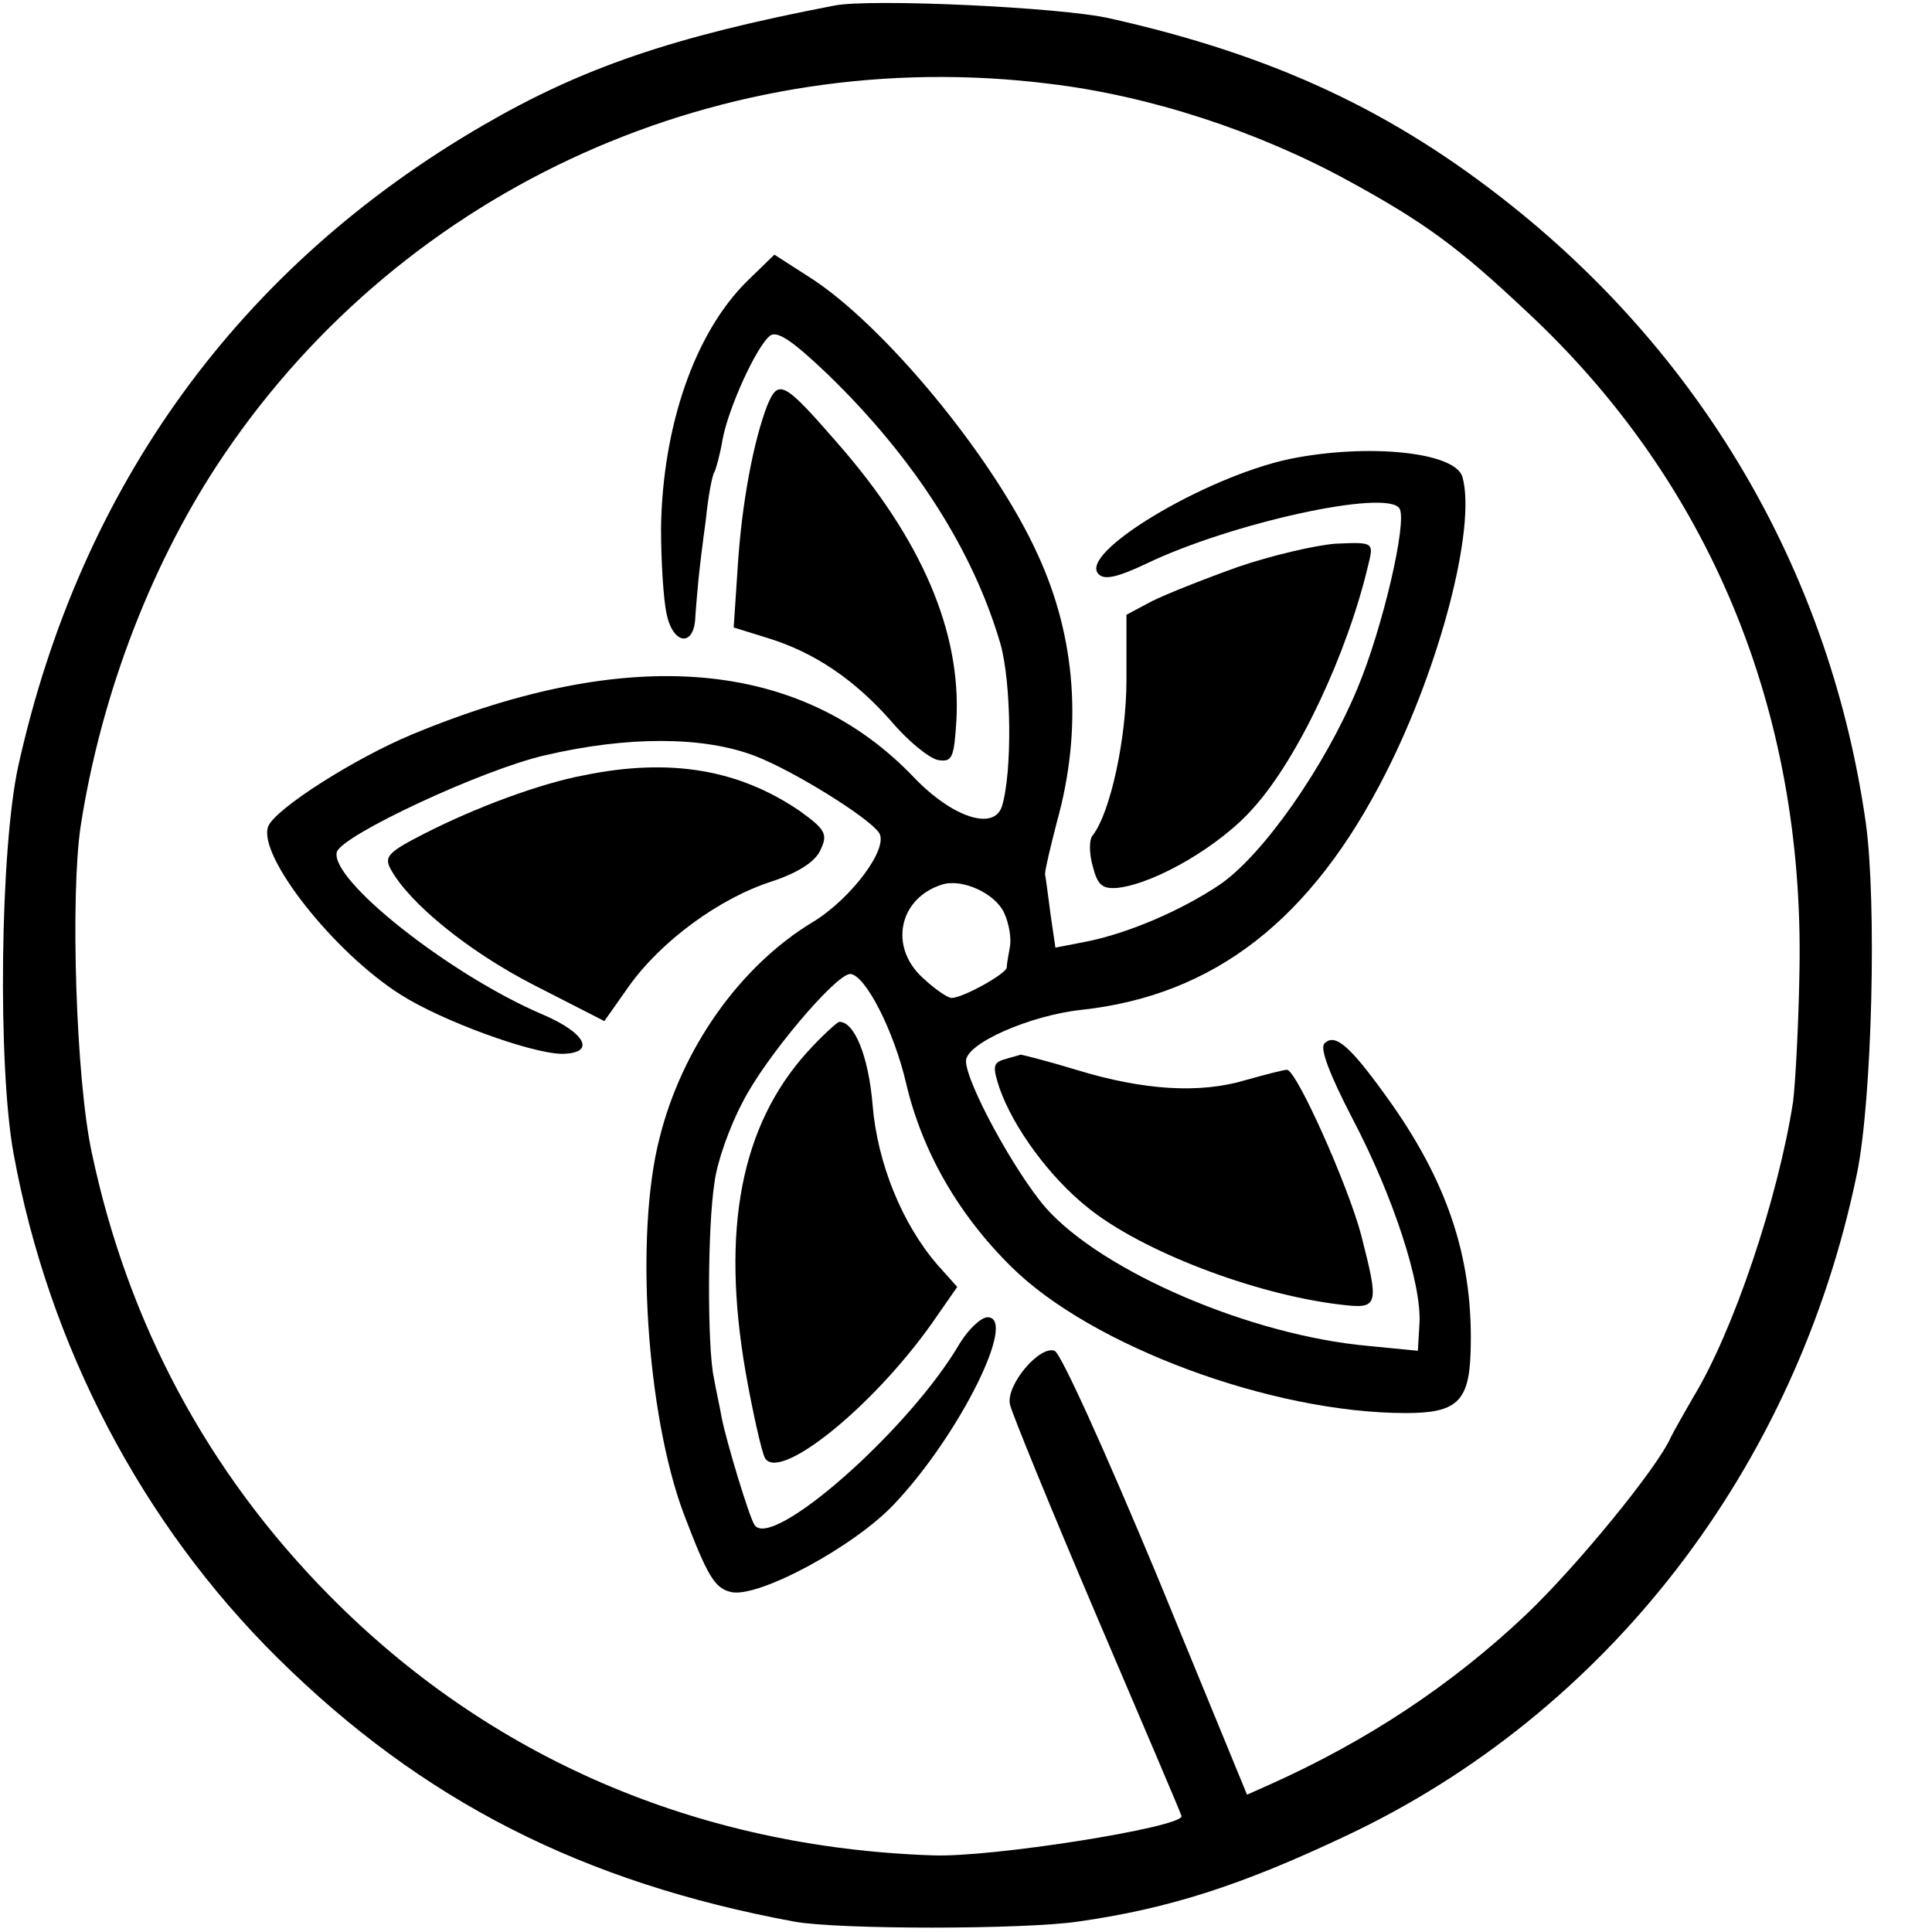 <?xml version="1.0" standalone="no"?>
<!DOCTYPE svg PUBLIC "-//W3C//DTD SVG 20010904//EN"
 "http://www.w3.org/TR/2001/REC-SVG-20010904/DTD/svg10.dtd">
<svg version="1.0" xmlns="http://www.w3.org/2000/svg"
 width="242pt" height="242pt" viewBox="0 0 242 242"
 preserveAspectRatio="xMidYMid meet">
<g transform="translate(0,242) scale(0.1,-0.1)"
fill="#000000" stroke="none">
<path d="M1045 2413 c-203 -39 -316 -78 -440 -150 -305 -177 -504 -451 -582
-802 -23 -104 -26 -377 -6 -486 44 -241 161 -464 331 -632 181 -179 382 -281
647 -330 54 -10 287 -10 355 0 113 16 204 45 335 107 328 154 565 461 641 830
19 92 25 340 11 440 -44 307 -199 577 -443 772 -149 119 -299 189 -504 235
-61 14 -300 25 -345 16z m270 -98 c125 -15 260 -59 375 -122 95 -52 137 -83
222 -163 229 -213 348 -499 342 -825 -1 -66 -5 -140 -8 -165 -19 -122 -75
-288 -125 -370 -11 -19 -24 -42 -28 -50 -17 -39 -119 -163 -181 -222 -94 -89
-200 -159 -323 -214 l-27 -12 -113 275 c-63 151 -120 278 -128 281 -19 7 -61
-43 -56 -67 2 -10 51 -130 109 -266 58 -136 106 -248 106 -250 0 -14 -239 -52
-312 -49 -294 10 -555 122 -756 326 -152 154 -252 341 -297 554 -20 92 -27
322 -14 409 26 168 91 335 180 466 228 336 626 515 1034 464z"/>
<path d="M936 2068 c-66 -65 -106 -182 -108 -309 0 -42 3 -90 7 -108 8 -39 35
-42 36 -3 1 15 3 36 4 47 1 11 5 44 9 73 3 30 8 57 11 61 2 4 7 22 10 40 7 39
42 116 59 130 9 8 29 -6 74 -49 108 -105 181 -220 215 -336 14 -49 15 -162 2
-204 -10 -31 -62 -14 -110 36 -142 149 -357 167 -629 54 -72 -30 -171 -93
-180 -115 -14 -36 82 -158 166 -211 52 -33 162 -73 201 -74 44 0 32 26 -25 50
-116 50 -266 169 -256 203 7 21 182 103 261 121 103 24 198 24 263 -1 49 -19
142 -77 155 -96 13 -19 -35 -83 -83 -112 -91 -55 -164 -158 -192 -271 -31
-121 -16 -345 30 -469 30 -79 39 -94 59 -99 33 -9 156 57 206 111 81 86 154
233 116 233 -8 0 -24 -15 -35 -33 -63 -108 -236 -260 -257 -227 -7 11 -35 104
-41 134 -2 12 -7 34 -10 51 -8 38 -8 187 1 244 3 25 19 70 35 100 28 56 117
161 135 161 19 -1 55 -72 70 -137 20 -85 65 -164 132 -230 100 -99 326 -183
494 -183 63 0 79 14 81 75 4 113 -26 208 -98 311 -51 72 -71 91 -85 77 -6 -6
6 -38 35 -94 51 -97 87 -207 84 -257 l-2 -34 -61 6 c-148 13 -334 93 -405 173
-39 45 -100 157 -100 184 0 22 80 57 144 64 167 18 289 113 382 297 68 134
113 307 96 370 -8 32 -119 43 -217 23 -107 -23 -265 -118 -239 -144 7 -8 24
-4 60 13 106 51 302 94 317 69 10 -16 -21 -150 -53 -226 -41 -98 -118 -208
-172 -245 -49 -33 -117 -62 -170 -72 l-36 -7 -6 41 c-3 23 -6 46 -7 51 0 6 7
35 15 66 32 115 24 230 -24 334 -55 122 -195 291 -288 349 l-42 27 -34 -33z
m322 -792 c6 -13 9 -32 7 -42 -2 -11 -4 -22 -4 -26 -1 -8 -55 -38 -69 -38 -5
0 -21 11 -36 25 -43 39 -30 100 24 117 25 8 67 -11 78 -36z"/>
<path d="M961 1912 c-17 -44 -32 -122 -37 -203 l-5 -75 42 -13 c59 -18 109
-52 155 -104 21 -25 48 -47 59 -49 18 -3 20 3 23 50 6 110 -43 226 -149 347
-67 77 -74 81 -88 47z"/>
<path d="M1551 1710 c-42 -15 -90 -34 -108 -43 l-32 -17 0 -81 c0 -74 -20
-166 -42 -195 -5 -5 -5 -23 0 -40 6 -23 12 -28 32 -26 48 6 129 54 169 100 56
62 118 194 144 305 7 28 6 28 -41 26 -26 -2 -81 -15 -122 -29z"/>
<path d="M732 1449 c-54 -10 -136 -40 -202 -74 -43 -22 -49 -28 -41 -43 23
-43 98 -104 180 -146 l88 -45 31 44 c40 56 113 110 179 131 33 11 55 25 61 40
9 19 6 25 -26 48 -76 52 -162 67 -270 45z"/>
<path d="M1011 1102 c-83 -92 -108 -222 -77 -401 9 -51 20 -99 24 -107 17 -31
133 61 209 168 l32 46 -25 28 c-44 51 -75 127 -81 200 -5 61 -23 105 -42 104
-3 -1 -21 -17 -40 -38z"/>
<path d="M1258 1093 c-14 -4 -15 -9 -6 -36 17 -49 63 -112 111 -150 67 -54
207 -108 315 -121 49 -6 50 -3 27 87 -16 61 -81 207 -93 207 -4 0 -27 -6 -52
-13 -57 -17 -127 -13 -212 13 -36 11 -68 19 -70 19 -1 -1 -11 -3 -20 -6z"/>
</g>
</svg>
